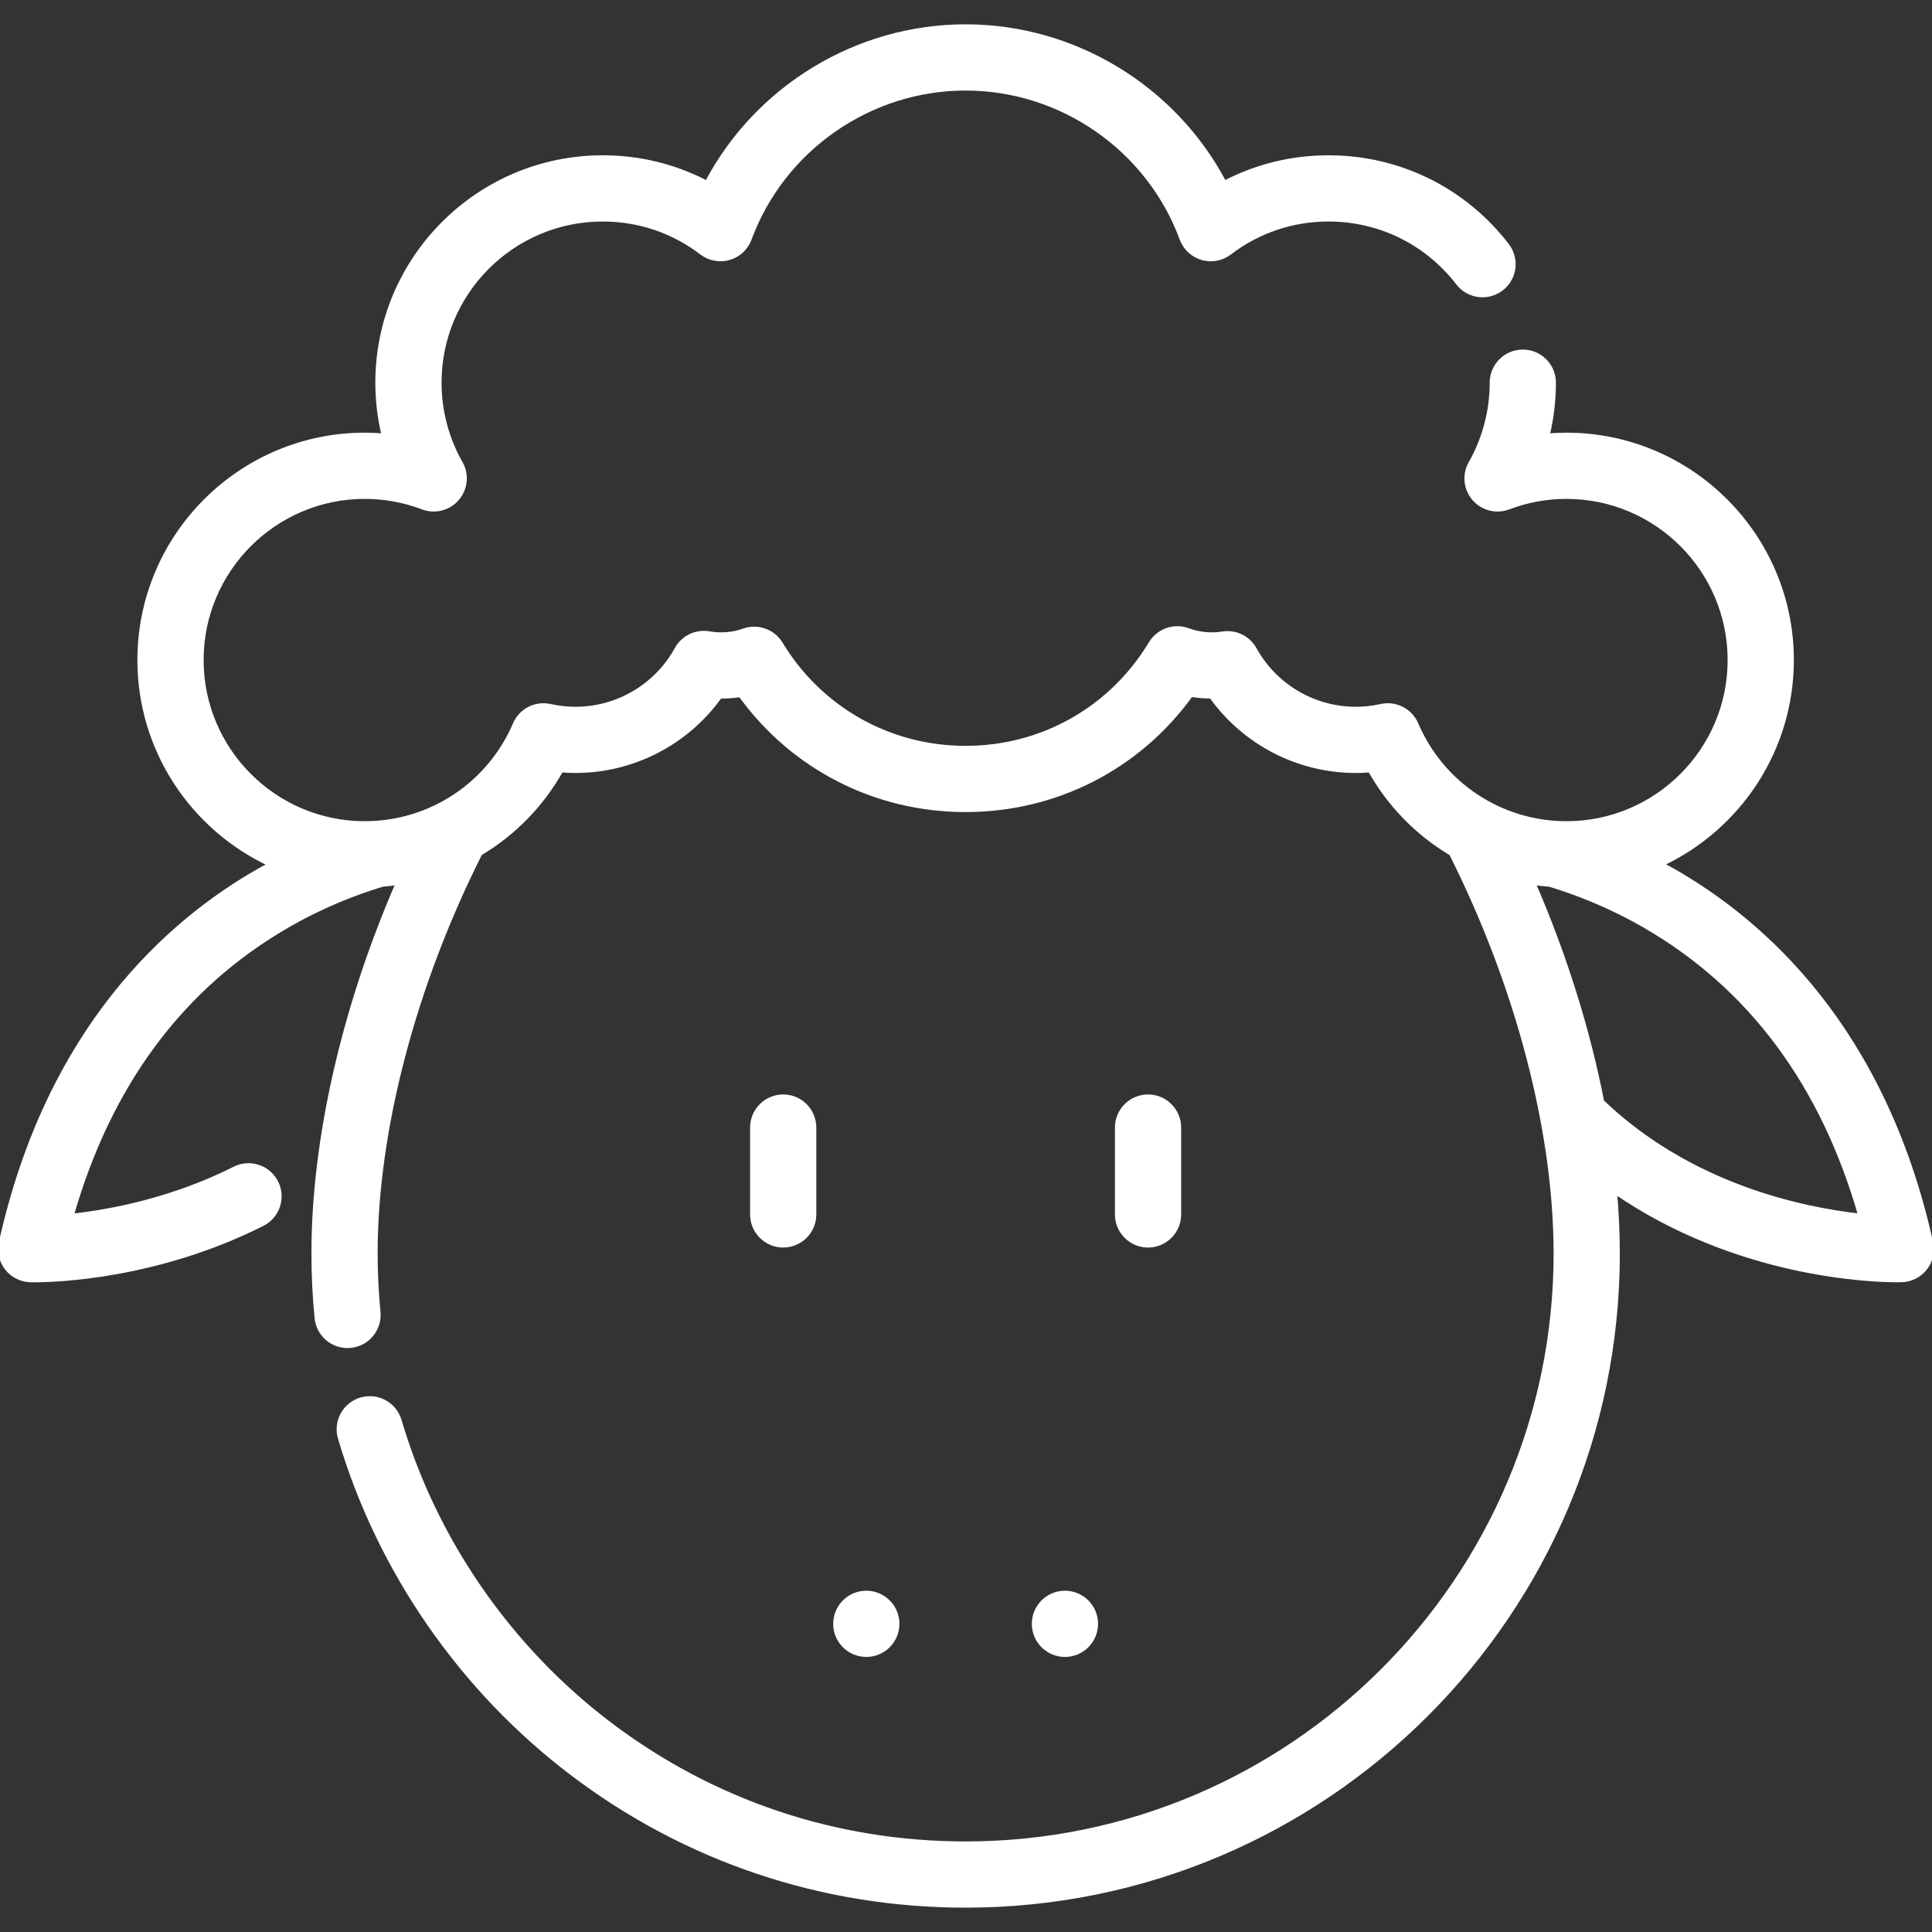 <!DOCTYPE svg PUBLIC "-//W3C//DTD SVG 1.1//EN" "http://www.w3.org/Graphics/SVG/1.1/DTD/svg11.dtd">
<!-- Uploaded to: SVG Repo, www.svgrepo.com, Transformed by: SVG Repo Mixer Tools -->
<svg fill="#ffffff" height="800px" width="800px" version="1.1" id="Layer_1" xmlns="http://www.w3.org/2000/svg" xmlns:xlink="http://www.w3.org/1999/xlink" viewBox="0 0 512 512" xml:space="preserve" stroke="#ffffff">
<rect x="0" y="0" width="512" height="512" fill="#333333" stroke="none"/>
<g id="SVGRepo_bgCarrier" stroke-width="0"/>
<g id="SVGRepo_tracerCarrier" stroke-linecap="round" stroke-linejoin="round"/>
<g id="SVGRepo_iconCarrier"> <g> <g> <path d="M207.557,290.539c-4.57,0-8.275,3.705-8.275,8.275v23.02c0,4.57,3.705,8.275,8.275,8.275c4.57,0,8.275-3.705,8.275-8.275 v-23.02C215.832,294.244,212.127,290.539,207.557,290.539z"/> </g> </g> <g> <g> <path d="M304.243,290.539c-4.57,0-8.275,3.705-8.275,8.275v23.02c0,4.57,3.705,8.275,8.275,8.275s8.275-3.705,8.275-8.275v-23.02 C312.517,294.244,308.812,290.539,304.243,290.539z"/> </g> </g> <g> <g> <path d="M511.802,329.247c-12.55-56.474-44.169-84.811-68.484-98.637c-0.963-0.547-1.919-1.065-2.873-1.577 c20.33-9.547,34.445-30.209,34.445-54.114c0-32.949-26.806-59.755-59.755-59.755c-1.659,0-3.312,0.068-4.954,0.204 c1.094-4.555,1.656-9.242,1.656-13.958c0-4.57-3.705-8.275-8.275-8.275s-8.275,3.705-8.275,8.275 c0,7.458-1.942,14.82-5.616,21.291c-1.723,3.034-1.357,6.823,0.914,9.471c2.269,2.648,5.96,3.588,9.22,2.35 c4.907-1.863,10.064-2.809,15.33-2.809c23.824,0,43.206,19.382,43.206,43.206c0,23.824-19.382,43.206-43.206,43.206 c-17.329,0-32.93-10.3-39.745-26.24c-1.566-3.663-5.52-5.69-9.406-4.825c-2.21,0.492-4.458,0.741-6.684,0.741 c-11.11,0-21.362-6.049-26.754-15.788c-1.688-3.048-5.103-4.711-8.543-4.163c-3.107,0.495-6.246,0.18-9.125-0.888 c-3.727-1.381-7.908,0.083-9.96,3.485c-10.468,17.351-28.791,27.71-49.016,27.71c-20.174,0-38.473-10.317-48.952-27.598 c-2.032-3.352-6.139-4.819-9.835-3.511c-2.897,1.026-5.982,1.308-9.149,0.752c-3.48-0.612-6.969,1.06-8.676,4.157 c-5.384,9.773-15.649,15.843-26.787,15.843c-2.224,0-4.473-0.249-6.683-0.741c-3.888-0.866-7.841,1.161-9.406,4.825 c-6.815,15.94-22.416,26.24-39.745,26.24c-23.824,0-43.206-19.382-43.206-43.206s19.382-43.206,43.206-43.206 c5.265,0,10.423,0.944,15.33,2.809c3.26,1.238,6.951,0.299,9.22-2.35c2.271-2.649,2.636-6.438,0.914-9.471 c-3.674-6.47-5.616-13.833-5.616-21.291c0-23.824,19.382-43.206,43.206-43.206c9.555,0,18.611,3.057,26.187,8.843 c2.086,1.593,4.805,2.102,7.327,1.37c2.521-0.731,4.545-2.616,5.456-5.079c8.806-23.832,31.799-39.842,57.211-39.842 c25.414,0,48.405,16.012,57.21,39.842c0.91,2.463,2.935,4.347,5.456,5.079c2.522,0.733,5.241,0.224,7.327-1.37 c7.577-5.784,16.632-8.843,26.187-8.843c13.506,0,25.989,6.145,34.247,16.859c2.789,3.619,7.984,4.293,11.605,1.503 c3.62-2.79,4.292-7.986,1.503-11.605c-11.416-14.811-28.675-23.306-47.355-23.306c-9.744,0-19.114,2.3-27.567,6.718 C311.25,23.24,284.807,6.945,255.902,6.945s-55.348,16.294-68.615,41.427c-8.453-4.416-17.823-6.718-27.568-6.718 c-32.949,0-59.755,26.806-59.755,59.755c0,4.714,0.562,9.402,1.656,13.958c-1.642-0.136-3.294-0.204-4.955-0.204 c-32.949,0-59.755,26.806-59.755,59.755c0,23.953,14.173,44.647,34.567,54.168c-0.93,0.5-1.856,0.989-2.795,1.521 c-24.316,13.827-55.935,42.164-68.485,98.637c-0.536,2.412,0.033,4.937,1.553,6.884c1.519,1.948,3.829,3.116,6.299,3.182 c0.114,0.003,0.461,0.011,1.024,0.011c5.604,0,32.475-0.783,60.509-14.896c4.082-2.054,5.725-7.03,3.669-11.111 c-2.054-4.082-7.029-5.726-11.111-3.669c-16.537,8.325-32.859,11.378-43.075,12.491c9.984-34.835,29.176-60.633,57.156-76.775 c9.114-5.258,17.876-8.671,25.171-10.882c1.334-0.105,2.657-0.254,3.97-0.446c-14.304,32.979-22.33,67.893-22.33,98.157 c0,5.701,0.281,11.453,0.835,17.096c0.419,4.273,4.019,7.466,8.225,7.466c0.27,0,0.544-0.013,0.819-0.041 c4.548-0.447,7.873-4.496,7.425-9.044c-0.502-5.107-0.756-10.315-0.756-15.478c0-32.481,10.095-70.961,27.714-105.955 c8.835-5.271,16.286-12.808,21.469-22.037c1.246,0.1,2.492,0.15,3.736,0.15c15.31,0,29.547-7.436,38.332-19.722 c1.793,0.008,3.589-0.111,5.355-0.373c13.86,19.177,35.761,30.453,59.714,30.453c23.986,0,45.896-11.297,59.753-30.512 c1.75,0.279,3.526,0.425,5.318,0.434c8.785,12.284,23.029,19.722,38.329,19.722c1.243,0,2.49-0.05,3.737-0.15 c5.188,9.238,12.649,16.781,21.496,22.053c17.604,34.99,27.691,73.465,27.691,105.937c0,86.192-70.122,156.314-156.314,156.314 c-34.435,0-67.092-10.974-94.44-31.737c-26.476-20.099-46.2-48.627-55.539-80.328c-1.291-4.384-5.89-6.891-10.276-5.599 c-4.383,1.291-6.89,5.891-5.599,10.276c10.33,35.064,32.138,66.612,61.407,88.832c30.251,22.965,66.367,35.104,104.447,35.104 c95.317,0,172.863-77.546,172.863-172.863c0-5.281-0.25-10.707-0.729-16.237c32.38,22.228,67.938,23.37,74.799,23.37 c0.584,0,0.961-0.008,1.109-0.012c2.469-0.067,4.779-1.235,6.299-3.182C511.769,334.184,512.339,331.658,511.802,329.247z M424.617,291.916c-3.732-19.092-9.895-38.808-18.162-57.879c1.397,0.204,2.807,0.361,4.228,0.467 c7.281,2.212,16.013,5.618,25.095,10.858c27.976,16.14,47.167,41.932,57.152,76.76 C477.429,320.409,447.881,314.201,424.617,291.916z"/> </g> </g> <g> <g> <circle cx="282.217" cy="430.332" r="8.275"/> </g> </g> <g> <g> <circle cx="229.58" cy="430.332" r="8.275"/> </g> </g> </g>
</svg>
